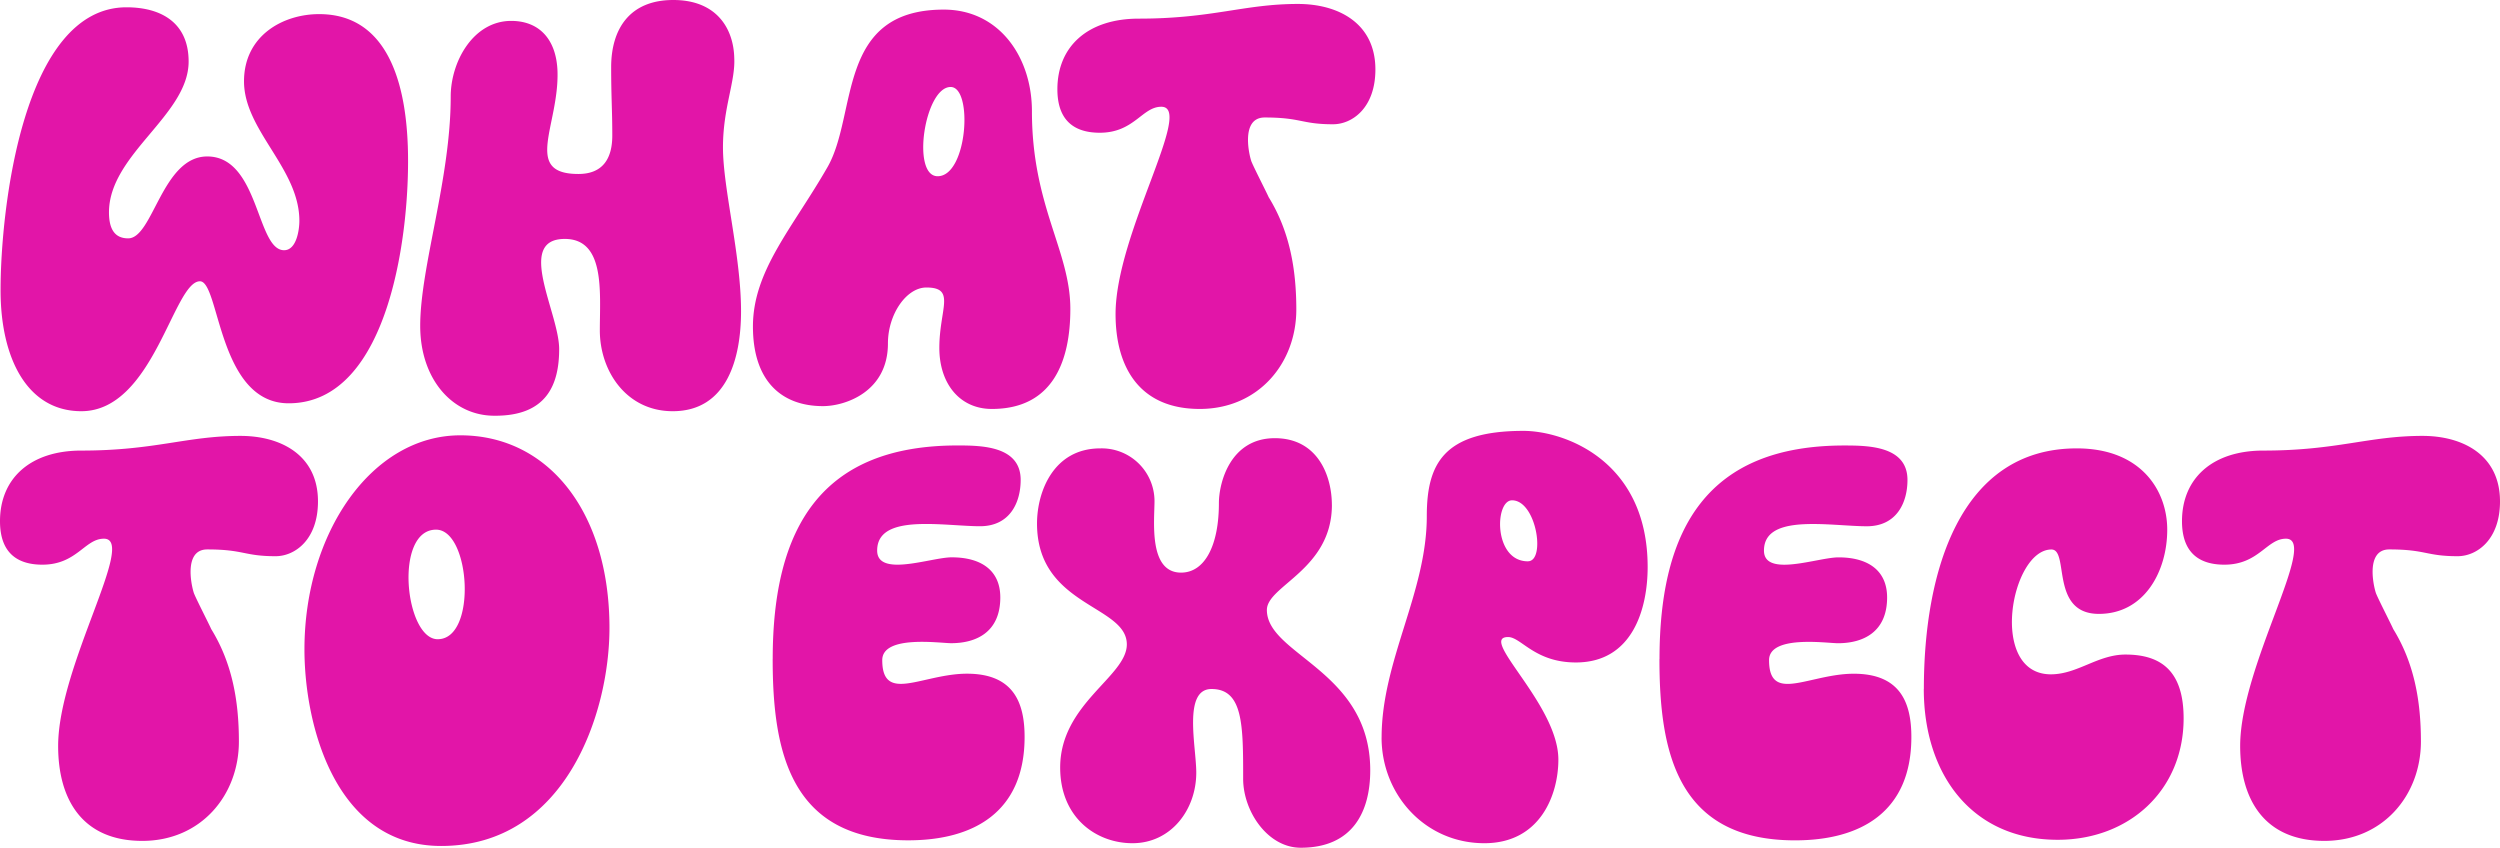 <svg xmlns="http://www.w3.org/2000/svg" width="376.21" height="127.56" viewBox="0 0 376.21 127.56">
  <path id="Path_108" data-name="Path 108" d="M.935,47c0,10.2,3.995,18.19,12.155,18.19,10.88,0,13.855-19.55,17.85-19.55C33.915,45.64,33.66,64,44.285,64,59.67,64,62.645,37.48,62.22,25.325c-.255-7.14-1.955-19.89-13.345-19.89-5.44,0-11.305,3.23-11.305,10.115,0,7.4,8.33,13.09,8.33,20.995,0,1.36-.425,4.42-2.3,4.42-4.165,0-3.74-14.11-11.56-14.11-6.8,0-8.16,12.325-11.9,12.325-1.87,0-2.89-1.19-2.89-3.91,0-8.755,11.985-14.62,11.985-22.7,0-5.865-4.165-8.16-9.35-8.16C4.335,4.415.935,34.675.935,47ZM92.82,13.425c0,4.59.17,6.375.17,10.285,0,3.485-1.445,5.78-5.1,5.78-8.415,0-2.89-7.31-3.145-15.47-.17-4.76-2.72-7.565-6.97-7.565-5.695,0-9.1,6.12-9.1,11.39,0,12.41-4.59,25.585-4.59,34.51,0,8.075,4.93,13.6,11.305,13.515,7.65,0,9.605-4.59,9.605-10.03s-6.63-16.575.85-16.575c6.12,0,5.27,8.075,5.27,13.77,0,6.12,4,12.155,10.965,12.155,8.16,0,10.285-7.905,10.285-15.045,0-8.415-2.72-18.445-2.72-24.65,0-5.95,1.87-9.86,1.7-13.43-.085-4.335-2.55-8.755-9.18-8.755C95.625,3.31,92.82,7.645,92.82,13.425ZM114.155,52.44c0,8.245,4.335,11.985,10.54,11.985,3.315,0,9.775-2.125,9.775-9.435,0-4.42,2.8-8.415,5.78-8.415,4.505,0,1.955,3.23,1.955,9.095,0,5.355,3.06,9.18,7.9,9.18,9.265,0,11.815-7.31,11.815-15.045,0-8.755-5.78-15.47-5.78-29.75,0-8.16-4.93-15.3-13.26-15.3-16.235,0-12.92,15.725-17.51,23.715C120.105,37.65,114.155,44.025,114.155,52.44ZM141.95,29.83c-3.995,0-1.955-13.43,1.955-13.43C147.3,16.4,146.455,29.83,141.95,29.83Zm18.02-13.09c0,5.1,2.975,6.545,6.375,6.545,5.185,0,6.375-3.91,9.265-3.91,5.015,0-6.885,19.125-6.885,31.195,0,8.075,3.655,14.28,12.665,14.28,8.84,0,14.535-6.885,14.535-14.96,0-6.12-1.02-11.815-4.165-16.915-.255-.6-2.125-4.25-2.55-5.27-.255-.51-1.87-6.715,1.955-6.715,5.525,0,5.525,1.02,10.285,1.02,2.89,0,6.375-2.465,6.375-8.245,0-7.055-5.7-9.86-11.645-9.86-8.16,0-12.835,2.21-23.97,2.21C164.56,6.115,159.97,10.28,159.97,16.74ZM.85,81.74c0,5.1,2.975,6.545,6.375,6.545,5.185,0,6.375-3.91,9.265-3.91C21.5,84.375,9.6,103.5,9.6,115.57c0,8.075,3.655,14.28,12.665,14.28,8.84,0,14.535-6.885,14.535-14.96,0-6.12-1.02-11.815-4.165-16.915-.255-.6-2.125-4.25-2.55-5.27-.255-.51-1.87-6.715,1.955-6.715,5.525,0,5.525,1.02,10.285,1.02,2.89,0,6.375-2.465,6.375-8.245,0-7.055-5.7-9.86-11.645-9.86-8.16,0-12.835,2.21-23.97,2.21C5.44,71.115.85,75.28.85,81.74Zm45.815,19.295c0,11.3,4.59,29.58,20.57,29.58,18.7,0,25.33-19.975,25.33-32.81,0-17.425-9.18-28.985-22.44-28.985C56.78,68.82,46.665,83.525,46.665,101.035Zm20.06-1.53c-4.93,0-6.63-16.49-.255-16.49C71.655,83.015,72.675,99.5,66.725,99.5Zm50.4,2.975c0,13.77,2.55,27.285,20.4,27.285,9.86,0,17.51-4.25,17.51-15.555,0-5.1-1.615-9.52-8.67-9.52-3.825,0-7.565,1.53-9.945,1.53-1.7,0-2.805-.765-2.805-3.57,0-3.825,8.67-2.55,10.37-2.55,3.825,0,7.395-1.7,7.395-6.885,0-4.08-2.89-6.035-7.31-6.035-1.87,0-5.525,1.105-8.16,1.105-1.785,0-3.06-.51-3.06-2.125,0-3.315,3.4-4,7.4-4,2.8,0,5.865.34,8.075.34,4.505,0,6.12-3.57,6.12-6.97,0-5.1-5.865-5.185-9.52-5.185C124.525,70.35,117.13,82.59,117.13,102.48Zm84.15-23.2c0-4.25-2.04-10.03-8.585-10.03-6.715,0-8.415,6.715-8.415,9.775,0,6.375-2.125,10.455-5.695,10.455-4.93,0-3.995-7.82-3.995-10.795a7.948,7.948,0,0,0-8.16-7.9c-7.055,0-9.52,6.545-9.52,11.305,0,12.495,13.515,12.24,13.515,18.19,0,4.845-10.03,8.925-10.03,18.53,0,7.565,5.44,11.39,10.88,11.39,5.78,0,9.6-5.015,9.6-10.625,0-3.91-2.04-12.58,2.295-12.58,4.76,0,4.76,5.44,4.76,13.515,0,4.845,3.655,10.37,8.67,10.37,7.9,0,10.455-5.525,10.455-11.645,0-15.045-15.555-17.34-15.555-24.14C191.505,91.43,201.28,89.05,201.28,79.275Zm7.48,35.02c0,8.585,6.545,15.9,15.47,15.9,8.415,0,11.135-7.31,11.135-12.58,0-8.33-12.155-18.445-7.565-18.445,1.955,0,3.995,3.825,10.2,3.825,8.585,0,10.8-8.16,10.8-14.365,0-16.065-12.58-20.485-18.7-20.485-12.07,0-14.535,5.015-14.535,12.835C215.56,92.45,208.76,102.735,208.76,114.295Zm22.015-26.52c-5.185,0-5.015-9.18-2.38-9.18C232.05,78.6,233.495,87.775,230.775,87.775Zm19.8,14.705c0,13.77,2.55,27.285,20.4,27.285,9.86,0,17.51-4.25,17.51-15.555,0-5.1-1.615-9.52-8.67-9.52-3.825,0-7.565,1.53-9.945,1.53-1.7,0-2.8-.765-2.8-3.57,0-3.825,8.67-2.55,10.37-2.55,3.825,0,7.395-1.7,7.395-6.885,0-4.08-2.89-6.035-7.31-6.035-1.87,0-5.525,1.105-8.16,1.105-1.785,0-3.06-.51-3.06-2.125,0-3.315,3.4-4,7.4-4,2.8,0,5.865.34,8.075.34,4.505,0,6.12-3.57,6.12-6.97,0-5.1-5.865-5.185-9.52-5.185C257.975,70.35,250.58,82.59,250.58,102.48Zm39.78,4.505c0,12.835,7.225,22.695,20.145,22.695,10.8,0,18.955-7.48,18.955-18.275,0-7.14-3.4-9.6-8.755-9.6-4.165,0-7.225,2.975-11.22,2.975-9.435,0-6.035-18.785.085-18.785,2.72,0-.255,9.69,7.14,9.69,6.885,0,10.285-6.46,10.285-12.665,0-5.95-3.995-12.24-13.6-12.24C295.715,70.775,290.36,89.475,290.36,106.985ZM329.205,81.74c0,5.1,2.975,6.545,6.375,6.545,5.185,0,6.375-3.91,9.265-3.91,5.015,0-6.885,19.125-6.885,31.195,0,8.075,3.655,14.28,12.665,14.28,8.84,0,14.535-6.885,14.535-14.96,0-6.12-1.02-11.815-4.165-16.915-.255-.6-2.125-4.25-2.55-5.27-.255-.51-1.87-6.715,1.955-6.715,5.525,0,5.525,1.02,10.285,1.02,2.89,0,6.375-2.465,6.375-8.245,0-7.055-5.695-9.86-11.645-9.86-8.16,0-12.835,2.21-23.97,2.21C333.8,71.115,329.205,75.28,329.205,81.74Z" transform="translate(-0.85 -3.31)" fill="#e215a8"/>
</svg>
